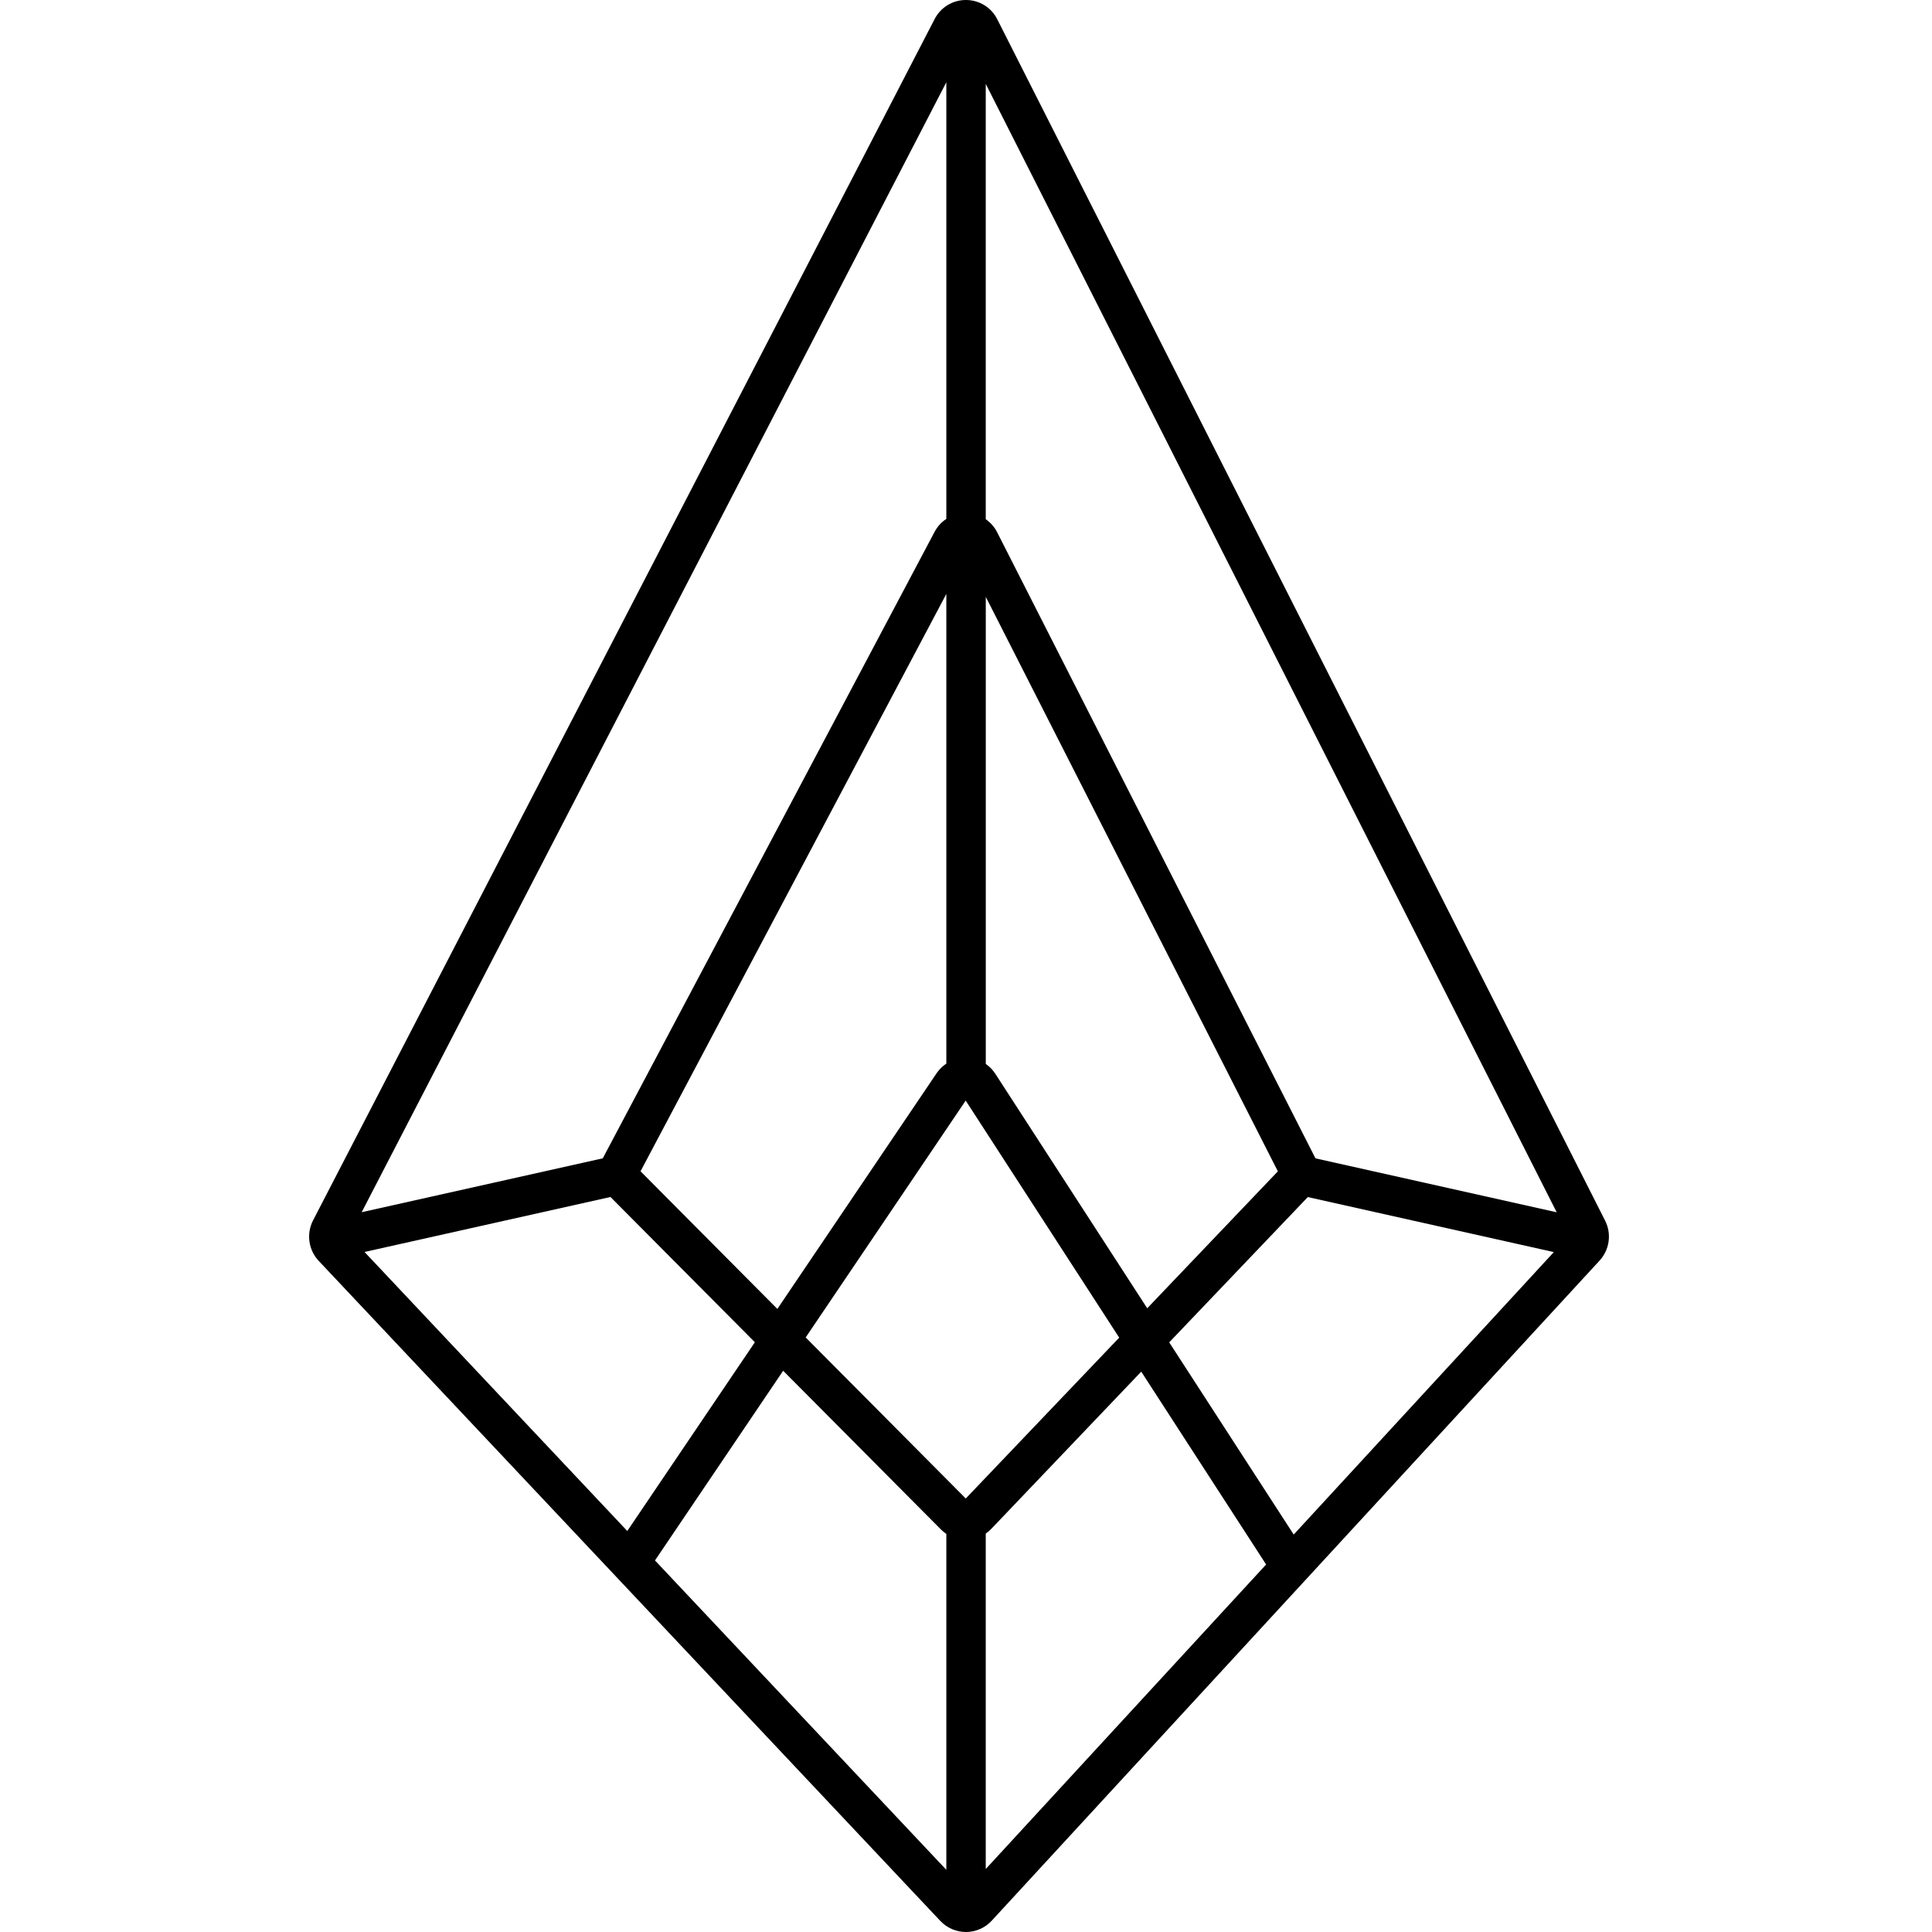 <svg width="50" height="50" viewBox="0 0 50 50" fill="none" xmlns="http://www.w3.org/2000/svg">
<path d="M25.809 0.499C25.734 0.349 25.619 0.223 25.476 0.135C25.333 0.047 25.169 0 25.001 2.5142e-06H24.997C24.83 -0 24.666 0.045 24.524 0.132C24.381 0.219 24.266 0.343 24.189 0.492L8.097 31.593C8.014 31.76 7.983 31.948 8.009 32.133C8.035 32.317 8.117 32.49 8.244 32.627L24.336 49.714C24.421 49.804 24.524 49.876 24.638 49.925C24.751 49.974 24.874 50 24.998 50H25.003C25.128 49.999 25.251 49.973 25.366 49.922C25.48 49.872 25.582 49.798 25.667 49.706L41.398 32.623C41.523 32.486 41.605 32.314 41.63 32.13C41.656 31.946 41.625 31.759 41.541 31.592L25.809 0.499ZM40.287 31.374L34.044 29.978L25.805 13.773C25.736 13.638 25.636 13.524 25.511 13.438V2.171L40.287 31.374ZM24.994 38.781L20.851 34.613L24.992 28.483L28.965 34.618L24.994 38.781ZM15.799 30.978L19.536 34.737L16.234 39.622L9.434 32.401L15.799 30.978ZM16.577 30.313L24.491 15.371V27.526C24.393 27.591 24.308 27.675 24.241 27.773L20.118 33.875L16.577 30.313ZM25.758 27.788C25.693 27.689 25.61 27.602 25.512 27.535V15.447L33.071 30.314L29.69 33.858L25.758 27.788ZM33.846 30.98L40.213 32.404L33.481 39.714L30.259 34.74L33.846 30.98ZM24.491 2.129V13.429C24.365 13.512 24.261 13.626 24.19 13.759L15.6 29.977L9.36 31.372L24.491 2.129ZM16.951 40.384L20.268 35.475L24.35 39.581C24.393 39.624 24.44 39.663 24.491 39.697V48.391L16.951 40.384ZM25.511 48.37V39.689C25.563 39.653 25.61 39.612 25.654 39.567L29.535 35.498L32.767 40.489L25.511 48.37Z" fill="black"/>
</svg>
